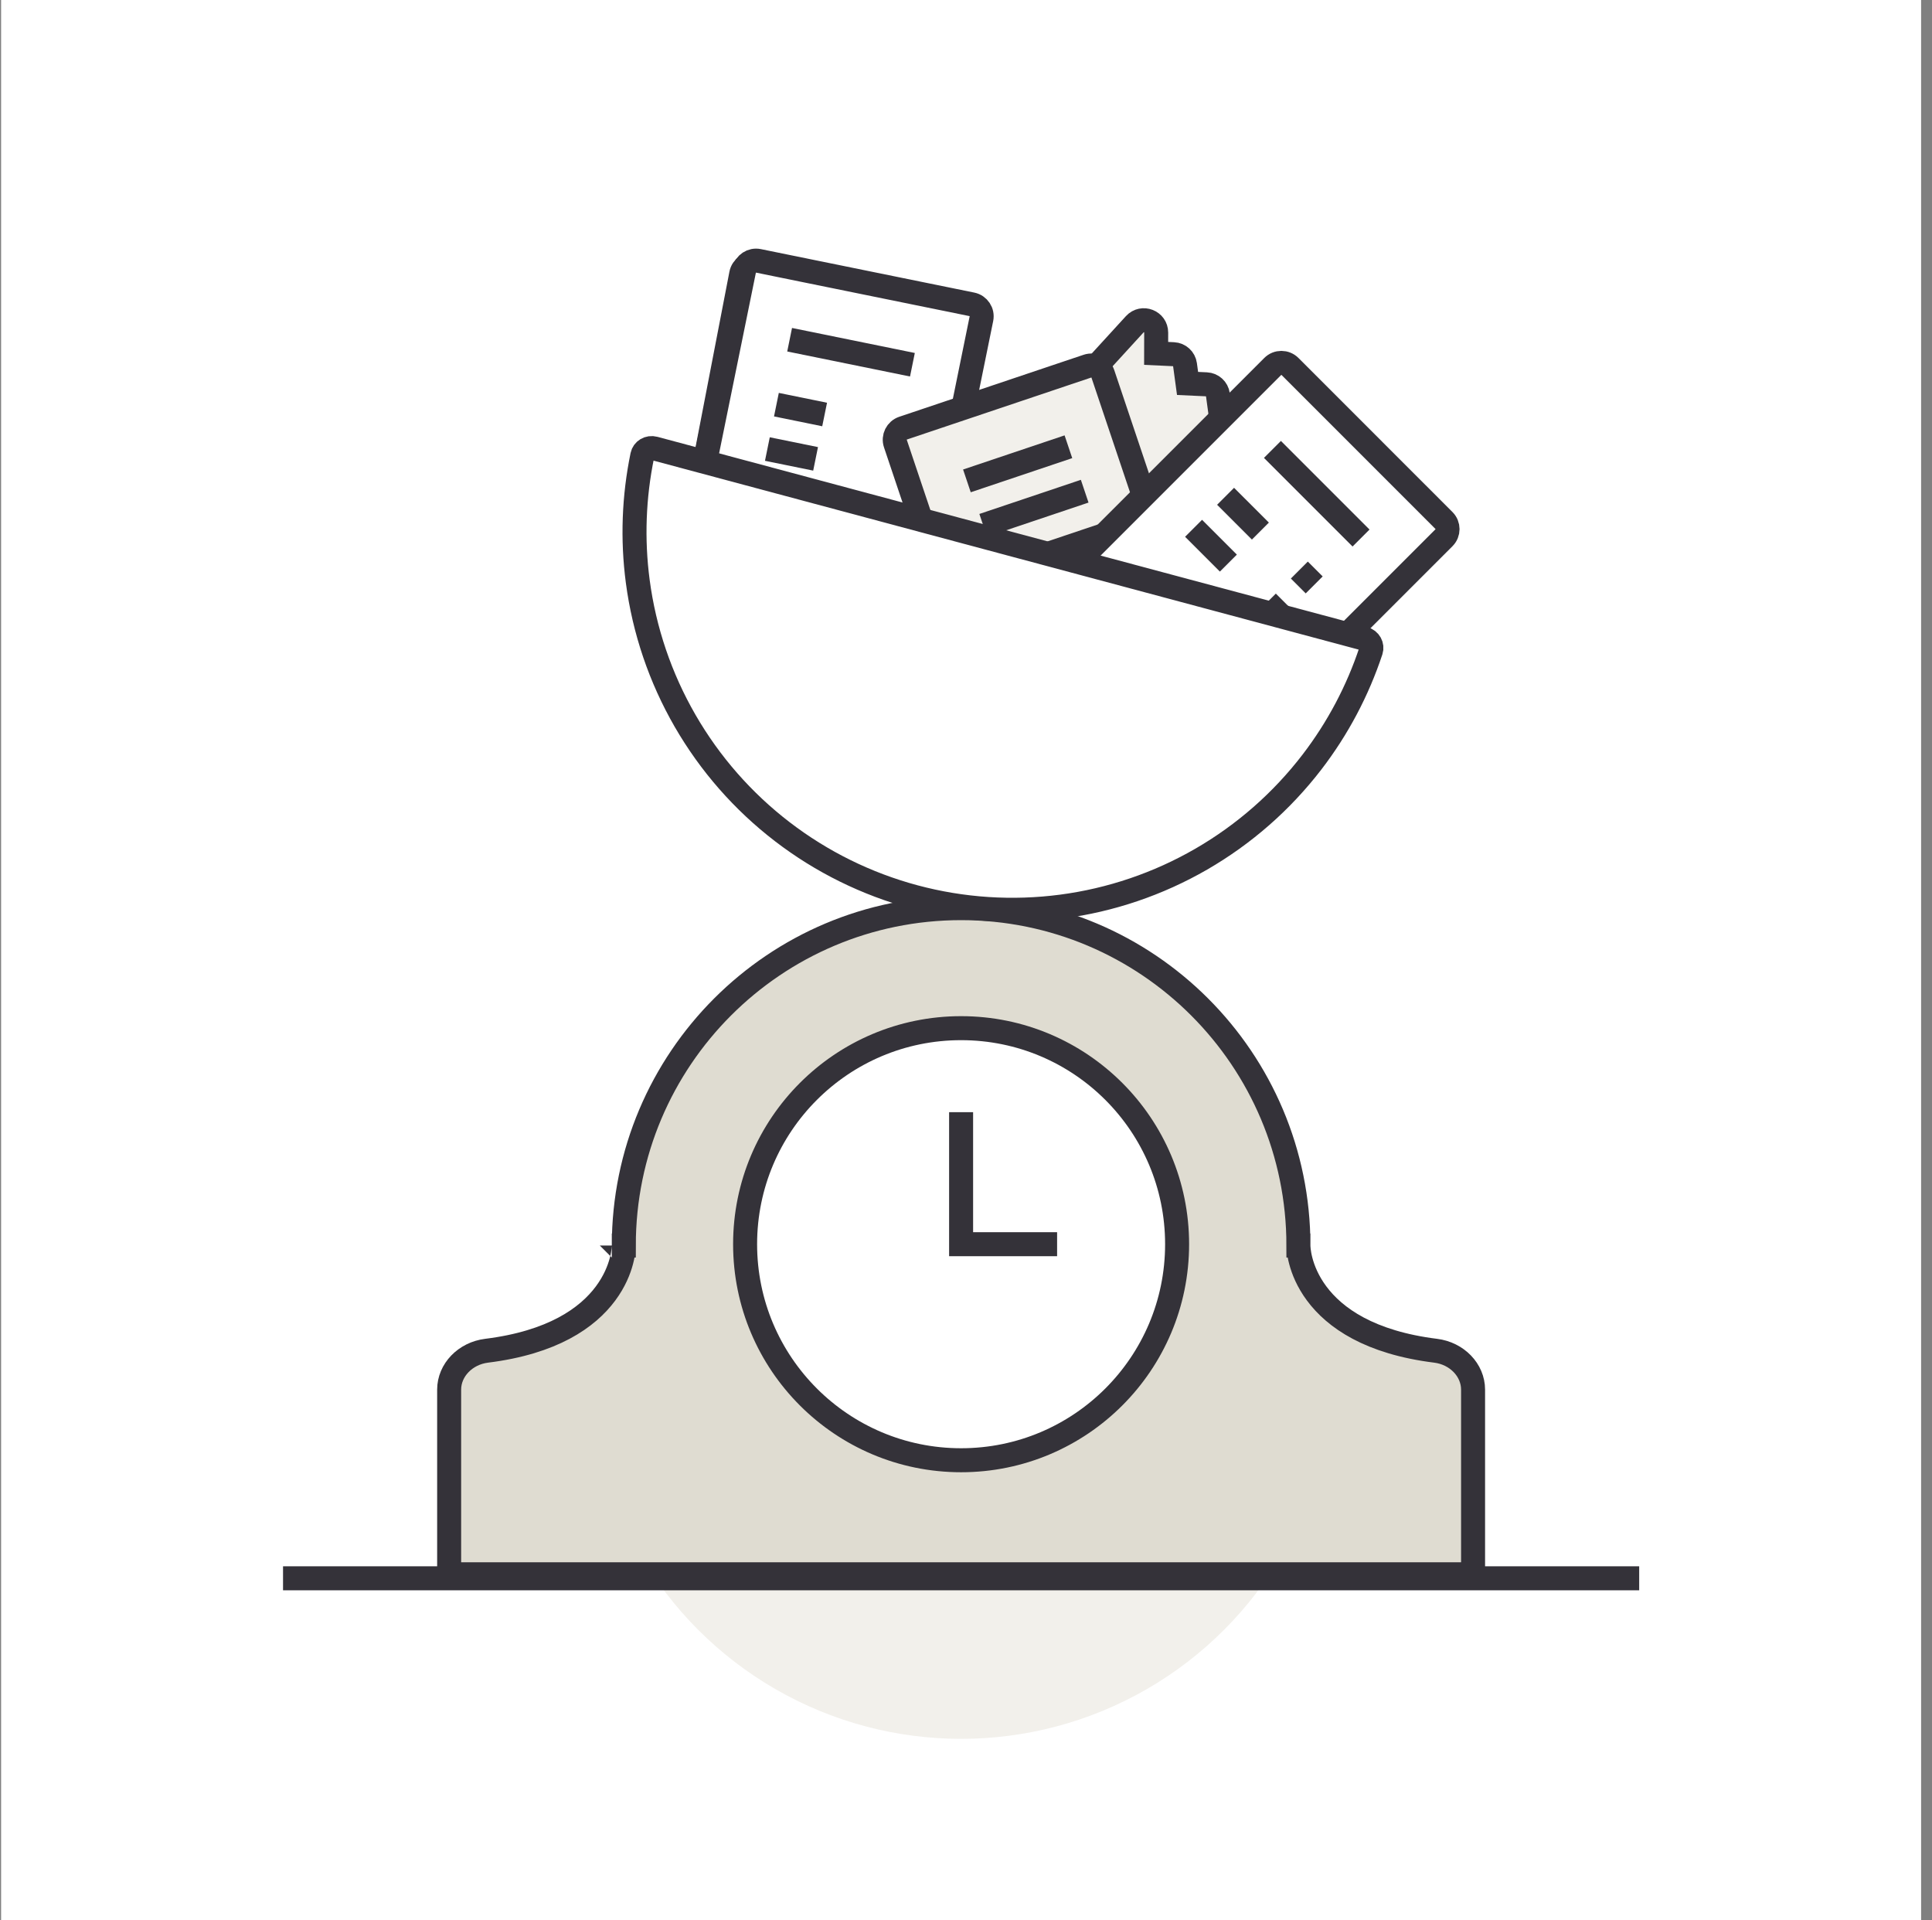 <svg width="161" height="160" viewBox="0 0 161 160" fill="none" xmlns="http://www.w3.org/2000/svg">
<rect x="0" y="0" width="161" height="160" fill="#808080" stroke="none"/>
<rect width="160" height="160" transform="translate(0.092)" fill="white"/>
<mask id="mask0_1075_32922" style="mask-type:alpha" maskUnits="userSpaceOnUse" x="39" y="131" width="82" height="22">
<rect x="39.479" y="131.678" width="81.228" height="21.322" fill="#D9D9D9"/>
</mask>
<g mask="url(#mask0_1075_32922)">
<circle cx="80.093" cy="113.909" r="30.968" fill="#F2F0EB"/>
</g>
<path d="M23.586 131.5H136.599" stroke="#343239" stroke-width="2"/>
<path d="M108.201 103.773H109.201C108.201 103.773 108.201 103.774 108.201 103.775L108.201 103.776L108.201 103.781L108.201 103.791L108.202 103.818C108.203 103.839 108.204 103.867 108.205 103.9C108.209 103.966 108.216 104.057 108.229 104.167C108.254 104.389 108.303 104.694 108.399 105.058C108.591 105.787 108.97 106.756 109.718 107.764C111.232 109.806 114.144 111.857 119.635 112.54C121.411 112.76 122.756 114.154 122.756 115.778V131.164H80.093H37.429V115.778C37.429 114.154 38.774 112.76 40.55 112.54C46.041 111.857 48.953 109.806 50.467 107.764C51.215 106.756 51.594 105.787 51.786 105.058C51.882 104.694 51.931 104.389 51.956 104.167C51.969 104.057 51.976 103.966 51.98 103.9C51.981 103.867 51.982 103.839 51.983 103.818L51.983 103.791L51.984 103.781L51.984 103.776L51.984 103.775C51.984 103.774 51.984 103.773 50.984 103.773H51.984C51.984 88.249 64.568 75.664 80.093 75.664C95.617 75.664 108.201 88.249 108.201 103.773Z" fill="#DFDCD1" stroke="#343239" stroke-width="2"/>
<circle cx="80.092" cy="103.664" r="18" fill="white" stroke="#343239" stroke-width="2"/>
<path d="M80.092 92.664V103.664H88.092" stroke="#343239" stroke-width="2"/>
<mask id="path-7-inside-1_1075_32922" fill="white">
<rect x="72.643" y="14.718" width="20.772" height="27.79" rx="1.499" transform="rotate(25.867 72.643 14.718)"/>
</mask>
<rect x="72.643" y="14.718" width="20.772" height="27.79" rx="1.499" transform="rotate(25.867 72.643 14.718)" fill="white" stroke="#343239" stroke-width="4" mask="url(#path-7-inside-1_1075_32922)"/>
<path d="M61.001 44.563L62.26 46.102C62.57 46.481 63.106 46.584 63.535 46.348C63.535 46.348 63.535 46.348 63.535 46.348L65.385 45.328L66.723 46.964C67.033 47.343 67.569 47.446 67.997 47.21L69.848 46.19L71.186 47.825C71.186 47.825 71.186 47.825 71.186 47.825C71.496 48.204 72.032 48.307 72.46 48.071L74.202 47.111L75.424 49.114C75.424 49.114 75.424 49.114 75.424 49.114C75.914 49.916 77.133 49.695 77.311 48.773L81.582 26.648C81.688 26.099 81.328 25.567 80.778 25.46L78.561 25.032L76.329 24.602L74.098 24.171L71.866 23.74L69.635 23.31L67.404 22.879L65.172 22.448L62.955 22.02C62.405 21.914 61.873 22.274 61.767 22.824L57.496 44.949C57.318 45.871 58.368 46.529 59.121 45.967L61.001 44.563Z" fill="white" stroke="#343239" stroke-width="2"/>
<path d="M75.397 48.955L75.397 48.955C75.878 49.762 77.1 49.554 77.288 48.634L81.785 26.554C81.896 26.005 81.542 25.47 80.993 25.358L78.78 24.907L76.553 24.454L74.327 24L72.1 23.547L69.873 23.093L67.646 22.64L65.419 22.186L63.206 21.735C62.657 21.624 62.122 21.978 62.01 22.527L57.513 44.606C57.326 45.527 58.369 46.196 59.127 45.642L61.021 44.257L62.265 45.809C62.571 46.191 63.106 46.3 63.537 46.068L65.397 45.067L66.719 46.716C67.025 47.098 67.559 47.207 67.99 46.975L69.851 45.974L71.172 47.623C71.478 48.005 72.013 48.114 72.444 47.882L74.196 46.94L75.397 48.955Z" fill="white" stroke="#343239" stroke-width="2"/>
<path d="M65.802 28.305L76.035 30.389" stroke="#343239" stroke-width="2"/>
<path d="M64.701 33.716L68.719 34.535" stroke="#343239" stroke-width="2"/>
<path d="M63.948 37.413L67.966 38.231" stroke="#343239" stroke-width="2"/>
<path d="M94.582 51.985C94.204 52.399 93.562 52.427 93.149 52.049L91.788 50.804L90.417 49.55L89.046 48.296L87.674 47.041L86.303 45.787L84.932 44.533L83.561 43.279L82.2 42.034C81.787 41.656 81.758 41.014 82.136 40.601L94.562 27.017C95.196 26.324 96.351 26.773 96.349 27.713L96.345 29.444L97.793 29.511C98.282 29.534 98.685 29.902 98.751 30.387C98.751 30.387 98.751 30.387 98.751 30.387L98.963 31.947L100.536 32.02C101.024 32.042 101.427 32.411 101.493 32.896L101.706 34.455L103.278 34.529C103.767 34.551 104.17 34.92 104.236 35.404L104.432 36.841L106.156 36.683M94.582 51.985L106.156 36.683M94.582 51.985L107.008 38.401C107.642 37.708 107.091 36.598 106.156 36.683M94.582 51.985L106.156 36.683" fill="#F2F0EB" stroke="#343239" stroke-width="2"/>
<path d="M93.986 50.019L87.546 43.842" stroke="#343239" stroke-width="2"/>
<path d="M106.867 38.338L113.291 44.531" stroke="#343239" stroke-width="2"/>
<path d="M103.64 41.686L106.318 44.268" stroke="#343239" stroke-width="2"/>
<path d="M101.131 44.502L103.809 47.084" stroke="#343239" stroke-width="2"/>
<path d="M108.402 46.276L110.001 47.818" stroke="#343239" stroke-width="2"/>
<path d="M105.893 49.094L107.492 50.636" stroke="#343239" stroke-width="2"/>
<path d="M81.962 46.901L85.488 45.715" stroke="#343239" stroke-width="2"/>
<path d="M93.674 50.361L93.674 50.361L94.607 48.982L96.337 49.847C97.157 50.258 98.064 49.47 97.772 48.6L91.903 31.145C91.725 30.614 91.15 30.329 90.619 30.507L88.708 31.149L86.784 31.796L84.86 32.443L82.936 33.09L81.012 33.737L79.088 34.384L77.163 35.031L75.253 35.673C74.722 35.852 74.436 36.426 74.615 36.957L80.483 54.413C80.775 55.282 81.973 55.362 82.379 54.54L82.379 54.54L83.235 52.805L84.812 53.34L84.812 53.34C85.245 53.487 85.722 53.327 85.977 52.949L85.978 52.949L86.975 51.475L88.66 52.047L88.66 52.047C89.093 52.193 89.57 52.033 89.826 51.655L89.826 51.655L90.823 50.181L92.508 50.753L92.508 50.753C92.941 50.9 93.418 50.739 93.674 50.361Z" fill="#F2F0EB" stroke="#343239" stroke-width="2"/>
<path d="M80.576 40.066L89.034 37.222" stroke="#343239" stroke-width="2"/>
<path d="M81.933 43.769L90.391 40.925" stroke="#343239" stroke-width="2"/>
<path d="M83.355 47.487L91.813 44.643" stroke="#343239" stroke-width="2"/>
<path d="M102.645 59.96L102.645 59.96C102.601 60.898 103.735 61.399 104.399 60.735L120.332 44.802C120.728 44.406 120.728 43.764 120.332 43.368L118.735 41.77L117.128 40.164L115.521 38.557L113.915 36.95L112.308 35.343L110.701 33.736L109.094 32.129L107.497 30.532C107.101 30.136 106.459 30.136 106.063 30.532L90.129 46.465C89.465 47.129 89.966 48.263 90.904 48.219L93.248 48.109L93.429 50.09C93.473 50.577 93.859 50.963 94.347 51.008L96.451 51.2L96.643 53.304C96.687 53.791 97.073 54.177 97.56 54.222L99.665 54.413L99.856 56.518C99.901 57.005 100.287 57.391 100.774 57.435L102.755 57.616L102.645 59.96Z" fill="white" stroke="#343239" stroke-width="2"/>
<path d="M106.036 37.444L113.42 44.828" stroke="#343239" stroke-width="2"/>
<path d="M102.132 41.349L105.032 44.248" stroke="#343239" stroke-width="2"/>
<path d="M99.464 44.016L102.364 46.916" stroke="#343239" stroke-width="2"/>
<path d="M108.279 47.496L109.516 48.733" stroke="#343239" stroke-width="2"/>
<path d="M105.612 50.164L106.849 51.401" stroke="#343239" stroke-width="2"/>
<path d="M113.664 53.206C114.147 53.336 114.38 53.808 114.248 54.209C113.142 57.55 111.483 60.686 109.336 63.484C106.819 66.764 103.681 69.516 100.1 71.584C96.52 73.651 92.567 74.993 88.468 75.532C84.369 76.072 80.204 75.799 76.21 74.729C72.217 73.659 68.473 71.813 65.193 69.296C61.913 66.779 59.161 63.641 57.094 60.06C55.027 56.48 53.685 52.527 53.145 48.428C52.685 44.931 52.816 41.386 53.529 37.94C53.615 37.526 54.053 37.234 54.536 37.363L84.1 45.285L113.664 53.206Z" fill="white" stroke="#343239" stroke-width="2"/>
</svg>
